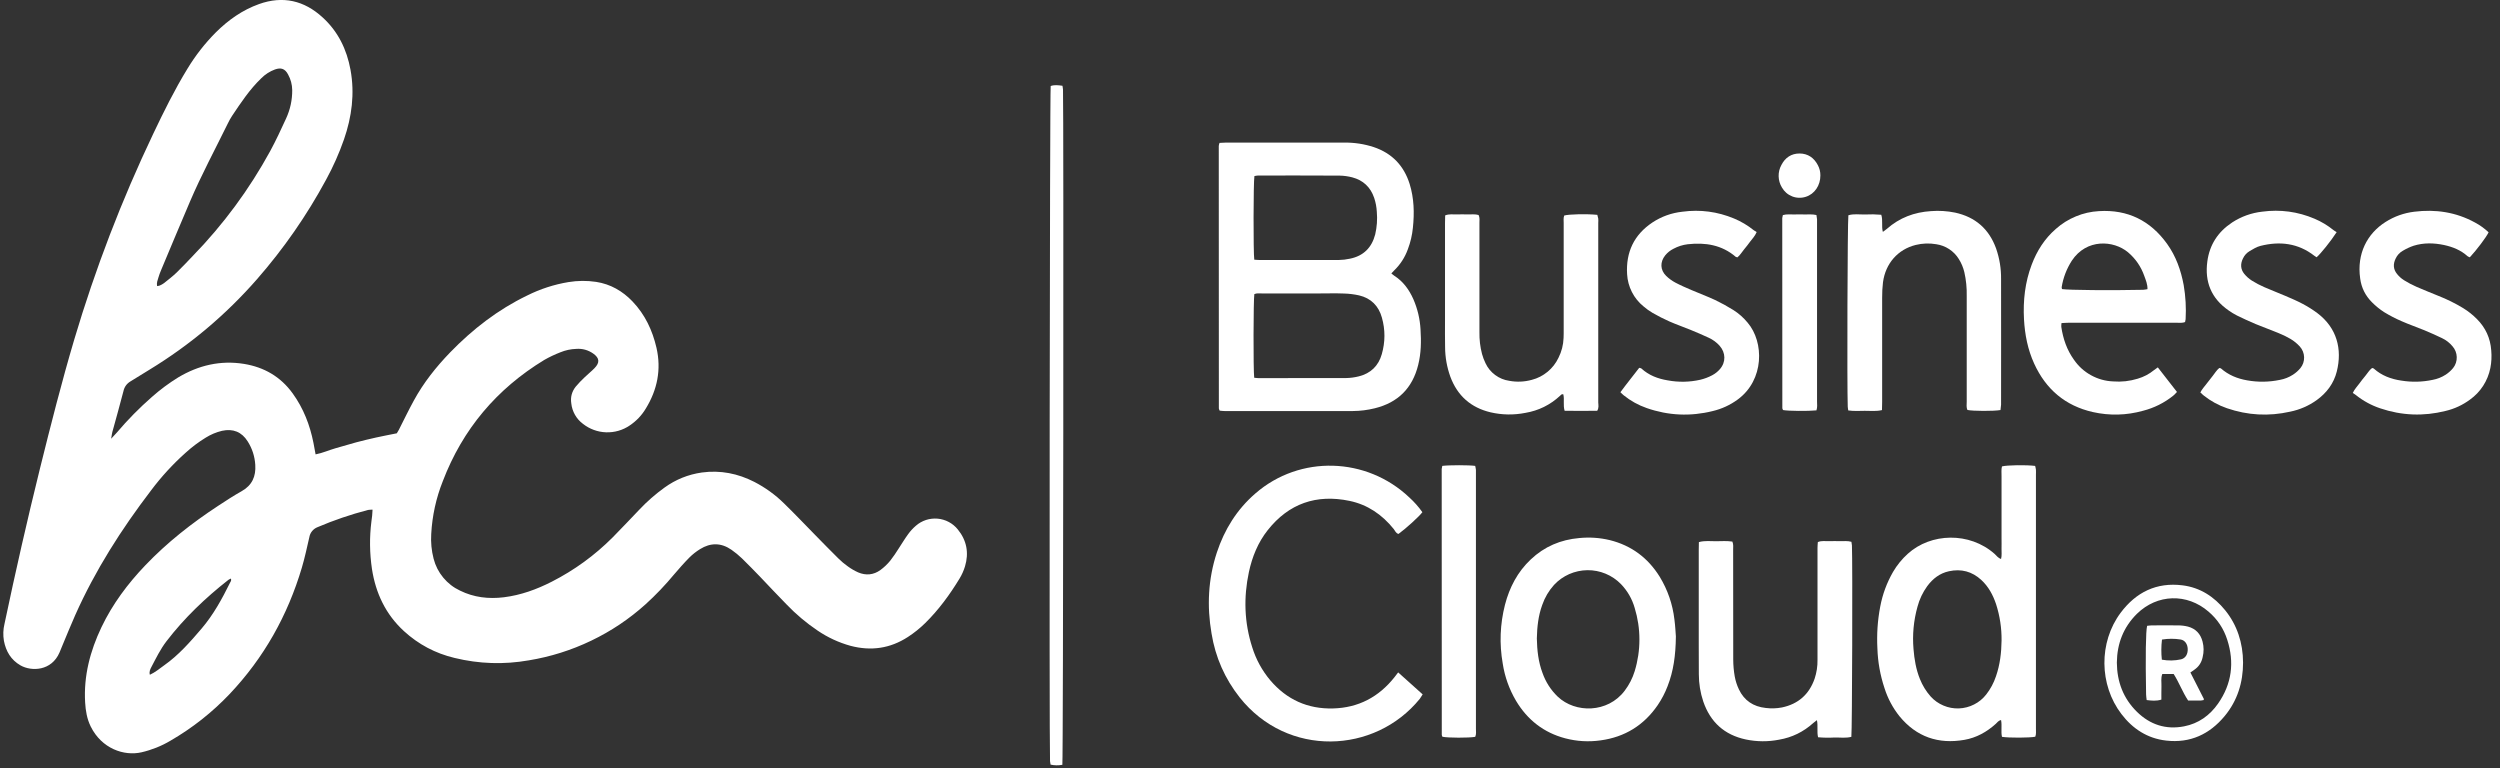<?xml version="1.0" encoding="UTF-8"?> <svg xmlns="http://www.w3.org/2000/svg" xmlns:xlink="http://www.w3.org/1999/xlink" width="472" zoomAndPan="magnify" viewBox="0 0 354 108.75" height="145" preserveAspectRatio="xMidYMid meet" version="1.2"><rect x="0" y="0" width="354" height="108.75" fill="#333333" stroke="none"/><defs><clipPath id="46960a6069"><path d="M 0.406 0 L 137 0 L 137 107 L 0.406 107 Z M 0.406 0 "></path></clipPath><clipPath id="1d60da2b1b"><path d="M 333 29 L 352.848 29 L 352.848 59 L 333 59 Z M 333 29 "></path></clipPath><clipPath id="af7614b03f"><path d="M 148 12 L 151 12 L 151 108.5 L 148 108.5 Z M 148 12 "></path></clipPath></defs><g id="90824bb1a3"><g clip-rule="nonzero" clip-path="url(#46960a6069)"><path style=" stroke:none;fill-rule:nonzero;fill:#ffffff;fill-opacity:1;" d="M 52.754 72.168 C 52.539 72.164 52.324 72.18 52.109 72.211 C 49.66 72.848 47.273 73.66 44.949 74.652 C 44.648 74.773 44.395 74.957 44.188 75.211 C 43.984 75.465 43.855 75.75 43.801 76.07 C 43.465 77.512 43.164 78.965 42.742 80.379 C 40.734 87.145 37.375 93.141 32.516 98.273 C 30.039 100.879 27.246 103.082 24.137 104.883 C 22.852 105.645 21.484 106.191 20.031 106.527 C 17.562 107.09 14.395 106.008 12.848 102.879 C 12.316 101.801 12.121 100.648 12.055 99.461 C 11.836 95.703 12.762 92.184 14.363 88.82 C 15.93 85.535 18.082 82.66 20.586 80.039 C 23.672 76.809 27.16 74.074 30.891 71.625 C 31.988 70.902 33.09 70.184 34.234 69.543 C 35.707 68.711 36.25 67.449 36.148 65.832 C 36.074 64.633 35.719 63.523 35.074 62.504 C 34.23 61.156 32.996 60.66 31.434 61.004 C 30.609 61.203 29.84 61.527 29.121 61.977 C 28.113 62.594 27.176 63.301 26.301 64.094 C 24.488 65.711 22.848 67.496 21.391 69.441 C 17.184 74.949 13.484 80.75 10.656 87.09 C 10.012 88.531 9.426 90 8.812 91.461 C 8.684 91.77 8.562 92.086 8.426 92.398 C 7.301 95.012 4.48 95.109 2.91 94.223 C 1.547 93.441 0.844 92.23 0.555 90.742 C 0.418 89.934 0.445 89.133 0.637 88.336 C 2.188 80.957 3.863 73.609 5.672 66.289 C 7.191 60.18 8.734 54.078 10.523 48.047 C 13.492 38.059 17.215 28.359 21.695 18.949 C 23.184 15.816 24.719 12.711 26.535 9.742 C 27.672 7.863 29.016 6.141 30.566 4.582 C 32.332 2.828 34.324 1.418 36.684 0.574 C 40.066 -0.633 43.07 0.074 45.668 2.453 C 47.863 4.445 49.102 6.988 49.633 9.891 C 50.246 13.262 49.82 16.527 48.711 19.734 C 48.023 21.707 47.176 23.613 46.172 25.449 C 43.441 30.504 40.184 35.195 36.402 39.523 C 31.98 44.582 26.898 48.855 21.16 52.352 C 20.27 52.895 19.387 53.453 18.496 53.992 C 17.945 54.316 17.605 54.789 17.473 55.414 C 16.98 57.336 16.434 59.246 15.91 61.164 C 15.848 61.402 15.82 61.652 15.738 62.125 C 16.113 61.715 16.348 61.48 16.562 61.23 C 18.09 59.43 19.742 57.754 21.52 56.199 C 22.684 55.168 23.926 54.246 25.246 53.434 C 28.121 51.719 31.23 50.992 34.547 51.527 C 37.379 51.988 39.723 53.324 41.441 55.703 C 42.973 57.82 43.883 60.18 44.387 62.719 C 44.488 63.238 44.574 63.766 44.688 64.34 C 45.703 64.141 46.59 63.734 47.52 63.469 C 48.488 63.191 49.453 62.906 50.43 62.637 C 51.367 62.391 52.32 62.16 53.27 61.949 C 54.223 61.738 55.18 61.559 56.188 61.355 C 56.277 61.207 56.387 61.039 56.477 60.867 C 57.176 59.488 57.848 58.09 58.59 56.734 C 59.965 54.203 61.746 51.965 63.742 49.898 C 66.938 46.605 70.504 43.844 74.656 41.84 C 76.504 40.918 78.449 40.285 80.488 39.945 C 81.797 39.73 83.102 39.719 84.414 39.914 C 86.449 40.23 88.152 41.207 89.566 42.688 C 91.336 44.539 92.383 46.77 92.957 49.242 C 93.664 52.328 93.078 55.191 91.441 57.859 C 90.859 58.828 90.098 59.625 89.156 60.254 C 88.668 60.586 88.137 60.836 87.566 61 C 86.996 61.164 86.414 61.234 85.82 61.215 C 85.227 61.195 84.652 61.082 84.094 60.879 C 83.535 60.676 83.023 60.391 82.555 60.023 C 82.09 59.676 81.711 59.254 81.422 58.75 C 81.133 58.242 80.957 57.703 80.895 57.125 C 80.758 56.242 80.969 55.453 81.523 54.75 C 81.91 54.289 82.328 53.852 82.77 53.438 C 83.227 52.992 83.734 52.594 84.18 52.137 C 84.961 51.336 84.895 50.695 83.992 50.059 C 83.27 49.559 82.473 49.34 81.598 49.402 C 80.816 49.43 80.066 49.59 79.344 49.887 C 78.559 50.191 77.801 50.551 77.066 50.969 C 70.336 55.062 65.512 60.773 62.699 68.141 C 61.746 70.539 61.203 73.031 61.062 75.605 C 60.988 76.793 61.102 77.961 61.398 79.113 C 61.656 80.109 62.109 81 62.766 81.793 C 63.422 82.582 64.215 83.199 65.145 83.633 C 67.109 84.602 69.191 84.836 71.344 84.574 C 73.746 84.277 75.984 83.461 78.125 82.371 C 81.332 80.734 84.207 78.645 86.75 76.098 C 88.035 74.812 89.266 73.469 90.527 72.168 C 91.617 71.008 92.809 69.969 94.098 69.039 C 95.684 67.895 97.445 67.184 99.383 66.906 C 102.012 66.551 104.477 67.043 106.816 68.238 C 108.355 69.035 109.746 70.035 110.984 71.246 C 112.504 72.719 113.961 74.266 115.449 75.777 C 116.535 76.883 117.613 77.992 118.715 79.078 C 119.125 79.484 119.562 79.852 120.031 80.184 C 120.492 80.523 120.984 80.812 121.508 81.047 C 122.605 81.516 123.695 81.422 124.668 80.715 C 125.184 80.336 125.645 79.895 126.051 79.402 C 126.484 78.844 126.887 78.262 127.258 77.66 C 127.703 76.988 128.113 76.289 128.59 75.641 C 128.906 75.203 129.27 74.805 129.68 74.453 C 129.887 74.27 130.113 74.105 130.355 73.969 C 130.598 73.832 130.852 73.719 131.117 73.629 C 131.383 73.543 131.652 73.484 131.93 73.453 C 132.207 73.422 132.484 73.418 132.762 73.441 C 133.043 73.465 133.312 73.516 133.582 73.598 C 133.848 73.676 134.105 73.781 134.352 73.914 C 134.598 74.043 134.828 74.199 135.043 74.379 C 135.258 74.555 135.453 74.754 135.625 74.969 C 136.887 76.512 137.219 78.289 136.645 80.195 C 136.457 80.812 136.199 81.391 135.863 81.941 C 134.477 84.219 132.91 86.363 131 88.238 C 130.25 88.973 129.438 89.625 128.559 90.195 C 126.035 91.836 123.32 92.211 120.434 91.449 C 118.762 90.984 117.211 90.266 115.777 89.293 C 114.184 88.219 112.715 86.984 111.383 85.594 C 110.105 84.301 108.871 82.965 107.609 81.648 C 106.77 80.777 105.918 79.906 105.055 79.062 C 104.594 78.621 104.102 78.215 103.574 77.848 C 102.121 76.84 100.617 76.824 99.125 77.758 C 98.582 78.094 98.082 78.484 97.625 78.938 C 96.871 79.699 96.156 80.516 95.457 81.332 C 94.207 82.84 92.863 84.25 91.414 85.566 C 89.098 87.652 86.531 89.371 83.719 90.719 C 80.906 92.07 77.965 92.996 74.887 93.504 C 71.355 94.125 67.848 94.012 64.367 93.164 C 61.648 92.516 59.258 91.25 57.195 89.363 C 54.609 86.988 53.199 83.996 52.668 80.562 C 52.336 78.316 52.309 76.07 52.594 73.824 C 52.68 73.273 52.734 72.723 52.754 72.168 Z M 22.242 40.508 C 22.371 40.496 22.496 40.473 22.617 40.434 C 22.836 40.34 23.039 40.227 23.23 40.086 C 23.832 39.602 24.449 39.133 25.004 38.598 C 25.805 37.828 26.559 37.012 27.328 36.211 C 31.645 31.77 35.285 26.832 38.258 21.398 C 39.074 19.895 39.797 18.332 40.512 16.773 C 41.098 15.5 41.387 14.16 41.379 12.762 C 41.367 11.973 41.172 11.23 40.789 10.539 C 40.359 9.727 39.793 9.531 38.934 9.836 C 38.199 10.109 37.551 10.527 36.996 11.082 C 35.359 12.656 34.113 14.535 32.863 16.406 C 32.641 16.746 32.441 17.102 32.266 17.469 C 30.461 21.152 28.512 24.77 26.898 28.551 C 25.52 31.766 24.176 34.996 22.824 38.219 C 22.664 38.59 22.527 38.969 22.414 39.355 C 22.316 39.688 22.156 40.035 22.242 40.508 Z M 21.219 95.547 C 21.988 95.199 22.594 94.672 23.246 94.211 C 25.297 92.766 26.938 90.891 28.551 89 C 30.219 87.043 31.441 84.805 32.574 82.512 C 32.656 82.348 32.82 82.184 32.676 81.922 C 32.562 81.973 32.453 82.031 32.348 82.102 C 29.086 84.66 26.105 87.504 23.57 90.805 C 22.707 91.93 22.094 93.199 21.438 94.449 C 21.273 94.758 21.098 95.105 21.219 95.543 Z M 21.219 95.547 "></path></g><path style=" stroke:none;fill-rule:nonzero;fill:#ffffff;fill-opacity:1;" d="M 172.707 58.148 C 172.652 58.051 172.613 57.945 172.59 57.836 C 172.582 45.453 172.578 33.062 172.578 20.664 C 172.598 20.516 172.633 20.371 172.684 20.234 C 172.996 20.219 173.293 20.191 173.594 20.191 L 190.359 20.191 C 191.785 20.176 193.176 20.387 194.531 20.832 C 197.113 21.703 198.793 23.461 199.605 26.047 C 200.234 28.078 200.285 30.156 200.066 32.246 C 199.965 33.289 199.727 34.305 199.355 35.285 C 198.938 36.449 198.281 37.461 197.391 38.32 C 197.273 38.434 197.164 38.559 197.016 38.715 C 197.172 38.84 197.285 38.953 197.422 39.039 C 198.688 39.848 199.527 41.008 200.129 42.355 C 200.727 43.73 201.066 45.164 201.148 46.66 C 201.258 48.34 201.23 50.02 200.816 51.676 C 200 54.969 197.953 57.004 194.672 57.812 C 193.652 58.066 192.621 58.195 191.57 58.203 C 185.512 58.203 179.449 58.203 173.391 58.203 C 173.16 58.207 172.93 58.168 172.707 58.148 Z M 177.59 53.488 C 177.836 53.512 178.031 53.543 178.227 53.543 C 182.359 53.543 186.492 53.543 190.625 53.531 C 191.234 53.52 191.832 53.438 192.418 53.289 C 194.09 52.871 195.191 51.805 195.66 50.156 C 196.156 48.43 196.164 46.699 195.676 44.973 C 195.219 43.32 194.137 42.227 192.453 41.828 C 191.73 41.668 191 41.578 190.262 41.562 C 189.152 41.516 188.043 41.551 186.934 41.551 C 184.18 41.551 181.422 41.551 178.668 41.551 C 178.309 41.551 177.938 41.496 177.613 41.648 C 177.48 42.477 177.457 52.34 177.594 53.488 Z M 177.602 36.77 C 177.887 36.789 178.117 36.816 178.352 36.816 C 182.09 36.816 185.824 36.816 189.559 36.816 C 190.098 36.809 190.633 36.746 191.16 36.629 C 193.062 36.242 194.238 35.07 194.727 33.199 C 194.973 32.145 195.051 31.074 194.957 29.992 C 194.922 29.316 194.797 28.66 194.582 28.016 C 194.062 26.496 193.023 25.52 191.48 25.113 C 190.891 24.961 190.293 24.879 189.688 24.867 C 185.852 24.844 182.012 24.852 178.176 24.852 C 177.988 24.863 177.805 24.891 177.625 24.93 C 177.477 25.789 177.461 35.723 177.605 36.777 Z M 177.602 36.77 "></path><path style=" stroke:none;fill-rule:nonzero;fill:#ffffff;fill-opacity:1;" d="M 288.195 104.32 C 287.379 104.484 284.477 104.496 283.48 104.336 C 283.309 103.582 283.508 102.777 283.352 101.961 C 282.977 102.031 282.809 102.305 282.602 102.496 C 281.324 103.648 279.863 104.465 278.164 104.762 C 274.48 105.406 271.379 104.352 268.977 101.434 C 268.02 100.238 267.312 98.91 266.848 97.449 C 266.238 95.621 265.902 93.742 265.84 91.816 C 265.734 89.824 265.867 87.848 266.242 85.887 C 266.57 84.152 267.172 82.52 268.051 80.988 C 268.617 80.023 269.312 79.164 270.145 78.414 C 273.41 75.457 278.879 75.277 282.445 78.441 C 282.707 78.676 282.91 79.004 283.348 79.152 C 283.484 78.641 283.406 78.176 283.418 77.719 C 283.434 77.219 283.418 76.711 283.418 76.207 L 283.418 68.938 C 283.418 68.434 283.418 67.93 283.418 67.422 C 283.43 66.961 283.359 66.484 283.48 66.043 C 284.188 65.855 286.891 65.812 288.176 65.973 C 288.227 66.148 288.262 66.332 288.289 66.516 C 288.309 66.75 288.289 66.984 288.289 67.219 C 288.289 79.203 288.289 91.184 288.289 103.164 C 288.281 103.551 288.348 103.953 288.195 104.32 Z M 283.422 90.703 C 283.441 88.938 283.18 87.219 282.641 85.539 C 282.203 84.246 281.574 83.066 280.559 82.129 C 279.254 80.918 277.711 80.512 275.98 80.887 C 274.668 81.168 273.676 81.945 272.891 83.008 C 272.254 83.891 271.797 84.859 271.516 85.91 C 270.969 87.875 270.781 89.875 270.953 91.91 C 271.07 93.355 271.305 94.777 271.855 96.137 C 272.219 97.051 272.723 97.879 273.375 98.617 C 273.625 98.895 273.906 99.145 274.211 99.363 C 274.52 99.578 274.844 99.762 275.191 99.906 C 275.535 100.055 275.895 100.16 276.262 100.23 C 276.633 100.297 277.004 100.324 277.379 100.312 C 277.754 100.297 278.125 100.246 278.488 100.148 C 278.852 100.055 279.203 99.922 279.535 99.75 C 279.871 99.582 280.184 99.375 280.473 99.137 C 280.762 98.898 281.023 98.629 281.254 98.332 C 281.859 97.555 282.316 96.699 282.629 95.766 C 283.199 94.125 283.398 92.43 283.422 90.703 Z M 283.422 90.703 "></path><path style=" stroke:none;fill-rule:nonzero;fill:#ffffff;fill-opacity:1;" d="M 197.98 95.211 L 201.449 98.324 C 201.324 98.539 201.191 98.75 201.047 98.949 C 194.66 106.801 182.301 107.273 175.543 98.762 C 173.434 96.086 172.102 93.07 171.555 89.707 C 170.887 85.832 171.07 81.992 172.305 78.238 C 173.383 74.977 175.137 72.148 177.754 69.879 C 184.07 64.387 193.512 64.699 199.562 70.441 C 200.254 71.07 200.871 71.766 201.41 72.527 C 200.941 73.156 199.082 74.84 198.027 75.605 C 197.652 75.512 197.551 75.16 197.348 74.906 C 195.707 72.871 193.645 71.453 191.082 70.922 C 186.402 69.949 182.496 71.297 179.512 75.066 C 178.129 76.816 177.309 78.836 176.844 81.004 C 176.078 84.598 176.188 88.16 177.32 91.672 C 177.859 93.395 178.711 94.949 179.875 96.336 C 182.203 99.066 185.172 100.41 188.762 100.316 C 192.352 100.223 195.234 98.695 197.457 95.895 C 197.598 95.703 197.738 95.52 197.98 95.211 Z M 197.98 95.211 "></path><path style=" stroke:none;fill-rule:nonzero;fill:#ffffff;fill-opacity:1;" d="M 305.547 52.02 C 306.457 53.191 307.344 54.328 308.258 55.5 C 308.098 55.68 307.926 55.855 307.746 56.016 C 306.465 57.043 305.031 57.762 303.445 58.168 C 301.094 58.82 298.727 58.879 296.348 58.348 C 292.434 57.461 289.691 55.113 288.035 51.48 C 287.129 49.492 286.719 47.391 286.598 45.223 C 286.453 42.57 286.742 39.98 287.684 37.484 C 288.418 35.531 289.508 33.809 291.09 32.43 C 291.938 31.672 292.891 31.074 293.941 30.641 C 294.992 30.203 296.086 29.957 297.223 29.895 C 301.289 29.648 304.488 31.238 306.855 34.523 C 308.113 36.273 308.82 38.266 309.211 40.375 C 309.484 41.973 309.574 43.582 309.484 45.199 C 309.469 45.34 309.441 45.473 309.406 45.605 C 309.031 45.75 308.652 45.703 308.297 45.703 C 304.258 45.703 300.219 45.703 296.18 45.703 C 295.07 45.703 293.961 45.703 292.848 45.703 C 292.551 45.703 292.254 45.734 291.91 45.75 C 291.883 45.926 291.875 46.102 291.879 46.277 C 292.129 47.969 292.668 49.547 293.672 50.941 C 294.305 51.859 295.109 52.59 296.082 53.129 C 297.059 53.668 298.102 53.961 299.215 54.008 C 300.402 54.102 301.566 53.973 302.707 53.621 C 303.555 53.371 304.324 52.969 305.012 52.406 C 305.164 52.281 305.34 52.176 305.547 52.02 Z M 304.082 40.957 C 304.102 40.258 303.848 39.668 303.633 39.078 C 303.164 37.746 302.395 36.625 301.316 35.715 C 299.277 34.023 295.457 33.758 293.367 36.918 C 292.633 38.066 292.152 39.312 291.934 40.656 C 291.934 40.75 291.953 40.844 291.984 40.934 C 292.859 41.082 298.965 41.137 303.477 41.035 C 303.672 41.023 303.863 40.984 304.082 40.949 Z M 304.082 40.957 "></path><path style=" stroke:none;fill-rule:nonzero;fill:#ffffff;fill-opacity:1;" d="M 237.305 90.117 C 237.273 92.816 236.961 95.039 236.129 97.168 C 235.766 98.117 235.301 99.008 234.73 99.848 C 232.773 102.703 230.074 104.367 226.652 104.836 C 224.961 105.074 223.293 104.98 221.641 104.547 C 218.59 103.742 216.293 101.938 214.676 99.246 C 213.707 97.602 213.074 95.836 212.785 93.949 C 212.297 91.156 212.406 88.383 213.105 85.633 C 213.746 83.172 214.883 80.984 216.75 79.223 C 218.68 77.391 220.996 76.414 223.625 76.188 C 225.082 76.043 226.523 76.141 227.945 76.48 C 231.008 77.242 233.348 78.992 235.008 81.656 C 236.145 83.527 236.844 85.551 237.098 87.723 C 237.223 88.664 237.262 89.602 237.305 90.117 Z M 217.617 90.41 C 217.652 92.082 217.828 93.715 218.414 95.281 C 218.871 96.574 219.59 97.695 220.574 98.645 C 223.062 101.004 227.648 100.996 230.055 97.805 C 230.691 96.965 231.164 96.043 231.473 95.035 C 231.918 93.578 232.141 92.086 232.141 90.562 C 232.141 89.035 231.918 87.547 231.473 86.086 C 231.102 84.801 230.453 83.672 229.527 82.707 C 229.219 82.391 228.879 82.109 228.512 81.859 C 228.145 81.613 227.758 81.402 227.348 81.234 C 226.941 81.066 226.52 80.938 226.086 80.855 C 225.648 80.773 225.211 80.73 224.77 80.738 C 224.328 80.742 223.891 80.793 223.457 80.887 C 223.023 80.98 222.605 81.117 222.199 81.293 C 221.797 81.473 221.414 81.691 221.051 81.945 C 220.691 82.203 220.359 82.492 220.059 82.816 C 219.305 83.652 218.746 84.602 218.379 85.664 C 217.816 87.203 217.652 88.805 217.617 90.41 Z M 217.617 90.41 "></path><path style=" stroke:none;fill-rule:nonzero;fill:#ffffff;fill-opacity:1;" d="M 226.164 58.168 C 224.648 58.188 223.117 58.18 221.551 58.168 C 221.305 57.34 221.551 56.555 221.363 55.832 C 221.109 55.77 221.012 55.941 220.898 56.047 C 219.5 57.34 217.863 58.148 215.984 58.465 C 214.344 58.785 212.703 58.762 211.074 58.387 C 208.27 57.723 206.367 56.035 205.363 53.328 C 204.883 51.984 204.637 50.602 204.625 49.176 C 204.598 47.93 204.613 46.684 204.613 45.438 C 204.613 40.824 204.613 36.211 204.613 31.598 C 204.613 31.238 204.629 30.871 204.637 30.5 C 205.215 30.266 205.766 30.383 206.281 30.363 C 206.801 30.344 207.293 30.348 207.797 30.363 C 208.305 30.379 208.867 30.289 209.371 30.445 C 209.559 30.84 209.488 31.215 209.488 31.574 C 209.488 36.723 209.488 41.875 209.488 47.027 C 209.469 48.078 209.59 49.109 209.855 50.125 C 209.98 50.578 210.145 51.016 210.352 51.438 C 210.668 52.109 211.125 52.664 211.719 53.102 C 212.316 53.543 212.98 53.816 213.711 53.922 C 214.785 54.121 215.852 54.074 216.906 53.785 C 217.734 53.57 218.477 53.188 219.137 52.645 C 219.797 52.098 220.309 51.441 220.68 50.668 C 221.125 49.781 221.367 48.844 221.402 47.852 C 221.422 47.449 221.418 47.043 221.418 46.641 C 221.418 41.629 221.418 36.613 221.418 31.59 C 221.418 31.227 221.359 30.855 221.496 30.516 C 222.188 30.328 224.652 30.27 226.18 30.422 C 226.234 30.598 226.281 30.773 226.312 30.953 C 226.328 31.156 226.328 31.359 226.312 31.559 C 226.312 40.047 226.312 48.531 226.312 57.012 C 226.336 57.383 226.414 57.766 226.164 58.168 Z M 226.164 58.168 "></path><path style=" stroke:none;fill-rule:nonzero;fill:#ffffff;fill-opacity:1;" d="M 283.27 58.062 C 282.328 58.23 279.367 58.219 278.59 58.051 C 278.41 57.676 278.488 57.27 278.488 56.875 C 278.488 51.895 278.488 46.914 278.488 41.934 C 278.516 40.781 278.402 39.648 278.148 38.527 C 277.988 37.867 277.73 37.25 277.367 36.676 C 277.016 36.105 276.559 35.641 276 35.273 C 275.445 34.91 274.836 34.68 274.172 34.582 C 273.199 34.414 272.23 34.449 271.266 34.684 C 268.746 35.312 266.992 37.297 266.633 39.957 C 266.547 40.691 266.504 41.43 266.512 42.172 C 266.5 47.086 266.5 52 266.512 56.914 C 266.512 57.281 266.5 57.645 266.488 58.07 C 265.652 58.27 264.848 58.164 264.047 58.172 C 263.285 58.18 262.516 58.234 261.711 58.117 C 261.684 57.898 261.645 57.742 261.641 57.578 C 261.531 54.762 261.605 31.371 261.73 30.484 C 262.496 30.242 263.301 30.391 264.094 30.371 C 264.859 30.332 265.621 30.344 266.387 30.41 C 266.648 31.219 266.387 32.012 266.613 32.836 C 266.859 32.648 267.023 32.535 267.18 32.41 C 268.965 30.832 271.066 30.043 273.426 29.895 C 274.57 29.805 275.711 29.875 276.84 30.105 C 279.707 30.73 281.641 32.418 282.641 35.168 C 283.133 36.582 283.371 38.035 283.352 39.531 C 283.367 45.453 283.352 51.379 283.352 57.301 C 283.336 57.555 283.309 57.809 283.27 58.062 Z M 283.27 58.062 "></path><path style=" stroke:none;fill-rule:nonzero;fill:#ffffff;fill-opacity:1;" d="M 257.438 104.395 C 257.25 103.602 257.453 102.824 257.277 101.973 C 257.051 102.148 256.902 102.254 256.758 102.379 C 255.371 103.633 253.762 104.422 251.922 104.738 C 250.348 105.047 248.773 105.035 247.203 104.707 C 244.18 104.062 242.184 102.254 241.184 99.336 C 240.766 98.082 240.555 96.789 240.555 95.465 C 240.539 94.055 240.543 92.641 240.543 91.227 C 240.543 86.781 240.543 82.336 240.543 77.887 C 240.543 77.523 240.559 77.156 240.562 76.762 C 241.406 76.523 242.215 76.648 243.008 76.637 C 243.77 76.629 244.539 76.574 245.305 76.688 C 245.473 77.102 245.414 77.477 245.414 77.836 C 245.414 83.023 245.414 88.207 245.426 93.391 C 245.43 94.199 245.5 95.004 245.641 95.801 C 245.758 96.43 245.953 97.035 246.227 97.613 C 246.98 99.207 248.281 100.059 250.02 100.246 C 250.797 100.344 251.566 100.32 252.336 100.172 C 254.633 99.688 256.176 98.324 256.949 96.105 C 257.238 95.234 257.375 94.34 257.359 93.426 C 257.352 89.215 257.352 85.008 257.359 80.801 C 257.359 79.723 257.359 78.645 257.359 77.57 C 257.359 77.305 257.387 77.039 257.406 76.758 C 257.953 76.527 258.492 76.648 259.02 76.629 C 259.547 76.609 260.031 76.617 260.535 76.629 C 261.043 76.641 261.605 76.559 262.16 76.719 C 262.195 76.887 262.219 77.055 262.234 77.227 C 262.336 79.684 262.266 103.488 262.152 104.336 C 261.379 104.543 260.57 104.418 259.777 104.43 C 258.996 104.477 258.219 104.465 257.438 104.395 Z M 257.438 104.395 "></path><path style=" stroke:none;fill-rule:nonzero;fill:#ffffff;fill-opacity:1;" d="M 229.449 55.539 C 230.328 54.34 231.238 53.23 232.113 52.082 C 232.25 52.125 232.363 52.125 232.426 52.184 C 233.484 53.152 234.758 53.629 236.145 53.859 C 237.688 54.145 239.227 54.117 240.758 53.773 C 241.348 53.633 241.91 53.422 242.445 53.137 C 242.867 52.914 243.23 52.625 243.543 52.266 C 244.406 51.273 244.367 49.941 243.496 48.957 C 243.062 48.477 242.551 48.098 241.961 47.828 C 241.105 47.43 240.242 47.059 239.371 46.703 C 238.379 46.293 237.359 45.949 236.367 45.508 C 235.566 45.152 234.789 44.754 234.031 44.32 C 233.562 44.051 233.125 43.734 232.715 43.379 C 232.027 42.82 231.48 42.141 231.078 41.352 C 230.676 40.559 230.449 39.719 230.398 38.832 C 230.211 35.719 231.367 33.25 233.98 31.504 C 235.27 30.656 236.684 30.148 238.219 29.98 C 240.746 29.641 243.188 29.961 245.543 30.941 C 246.543 31.359 247.465 31.906 248.312 32.586 C 248.449 32.684 248.594 32.777 248.742 32.863 C 248.492 33.457 248.125 33.801 247.832 34.199 C 247.539 34.602 247.266 34.953 246.961 35.316 C 246.656 35.68 246.398 36.145 246.012 36.445 C 245.934 36.434 245.859 36.41 245.789 36.375 C 243.809 34.668 241.469 34.309 238.977 34.586 C 238.266 34.672 237.598 34.887 236.969 35.223 C 236.508 35.449 236.117 35.766 235.793 36.16 C 235.043 37.102 235.07 38.227 235.934 39.074 C 236.324 39.449 236.754 39.762 237.23 40.016 C 237.973 40.41 238.746 40.742 239.52 41.074 C 240.633 41.555 241.773 41.973 242.867 42.484 C 243.746 42.906 244.602 43.375 245.43 43.891 C 246.203 44.379 246.883 44.98 247.465 45.688 C 249.82 48.453 249.832 53.805 246.066 56.566 C 244.996 57.352 243.812 57.898 242.52 58.207 C 239.359 58.992 236.242 58.852 233.172 57.781 C 231.98 57.367 230.898 56.766 229.918 55.977 C 229.766 55.859 229.637 55.715 229.449 55.539 Z M 229.449 55.539 "></path><g clip-rule="nonzero" clip-path="url(#1d60da2b1b)"><path style=" stroke:none;fill-rule:nonzero;fill:#ffffff;fill-opacity:1;" d="M 335.887 52.109 C 335.996 52.141 336.074 52.141 336.117 52.18 C 337.234 53.188 338.582 53.684 340.039 53.895 C 341.52 54.133 342.992 54.098 344.457 53.789 C 345.129 53.664 345.75 53.418 346.324 53.047 C 346.719 52.785 347.066 52.473 347.367 52.105 C 347.539 51.887 347.672 51.641 347.758 51.375 C 347.844 51.105 347.887 50.832 347.875 50.551 C 347.867 50.273 347.812 50 347.707 49.738 C 347.605 49.48 347.461 49.242 347.273 49.031 C 346.859 48.535 346.355 48.148 345.77 47.871 C 344.922 47.465 344.062 47.082 343.188 46.723 C 342.164 46.301 341.109 45.941 340.094 45.492 C 339.227 45.121 338.395 44.688 337.586 44.195 C 336.965 43.793 336.391 43.328 335.871 42.801 C 334.93 41.863 334.371 40.738 334.199 39.418 C 333.707 35.938 335.18 33.086 337.793 31.43 C 339.039 30.641 340.391 30.16 341.855 29.98 C 344.871 29.605 347.762 30.031 350.457 31.508 C 351.164 31.883 351.805 32.348 352.387 32.898 C 352.035 33.621 350.695 35.391 349.727 36.434 C 349.613 36.398 349.504 36.344 349.402 36.277 C 348.449 35.414 347.305 34.961 346.066 34.691 C 344.629 34.391 343.188 34.355 341.77 34.797 C 341.23 34.98 340.715 35.223 340.227 35.516 C 339.773 35.781 339.438 36.148 339.219 36.621 C 338.844 37.387 338.879 38.137 339.426 38.801 C 339.703 39.145 340.023 39.434 340.395 39.672 C 340.965 40.027 341.559 40.34 342.172 40.609 C 343.188 41.062 344.227 41.457 345.25 41.883 C 346.477 42.363 347.652 42.945 348.777 43.625 C 349.5 44.07 350.156 44.59 350.75 45.195 C 351.961 46.414 352.633 47.887 352.758 49.602 C 352.836 50.445 352.797 51.285 352.633 52.117 C 352.453 53.02 352.113 53.855 351.617 54.629 C 351.117 55.402 350.492 56.055 349.742 56.59 C 348.699 57.359 347.547 57.895 346.281 58.191 C 343.16 58.973 340.078 58.848 337.027 57.816 C 335.773 57.391 334.625 56.766 333.59 55.938 C 333.457 55.832 333.312 55.75 333.156 55.637 C 333.422 55.07 333.781 54.727 334.074 54.32 C 334.367 53.914 334.641 53.57 334.945 53.207 C 335.254 52.844 335.496 52.395 335.887 52.109 Z M 335.887 52.109 "></path></g><path style=" stroke:none;fill-rule:nonzero;fill:#ffffff;fill-opacity:1;" d="M 330.871 32.871 C 330.027 34.176 328.617 35.918 328.031 36.43 C 327.934 36.363 327.82 36.301 327.719 36.223 C 325.414 34.426 322.828 34.125 320.074 34.82 C 319.535 34.957 319.027 35.273 318.539 35.562 C 318.121 35.812 317.809 36.16 317.602 36.602 C 317.227 37.355 317.246 38.117 317.789 38.781 C 318.09 39.148 318.441 39.461 318.84 39.719 C 319.41 40.078 320.004 40.391 320.625 40.66 C 321.609 41.094 322.621 41.469 323.609 41.898 C 324.441 42.254 325.281 42.613 326.082 43.039 C 326.797 43.418 327.477 43.848 328.129 44.332 C 330.91 46.422 331.68 49.449 330.891 52.598 C 330.465 54.297 329.465 55.621 328.055 56.648 C 326.914 57.465 325.656 58.012 324.285 58.293 C 321.25 58.977 318.266 58.812 315.324 57.801 C 314.137 57.391 313.047 56.797 312.062 56.016 C 311.906 55.895 311.766 55.754 311.57 55.57 C 311.797 55.105 312.148 54.746 312.441 54.352 C 312.734 53.957 313.016 53.602 313.312 53.238 C 313.609 52.871 313.875 52.406 314.25 52.109 C 314.359 52.137 314.441 52.129 314.484 52.168 C 315.551 53.105 316.816 53.621 318.207 53.859 C 319.75 54.133 321.289 54.109 322.82 53.793 C 323.492 53.672 324.117 53.426 324.688 53.055 C 325.086 52.797 325.434 52.488 325.738 52.125 C 325.914 51.906 326.051 51.664 326.141 51.398 C 326.23 51.129 326.27 50.855 326.262 50.574 C 326.254 50.293 326.195 50.023 326.09 49.762 C 325.984 49.5 325.836 49.266 325.648 49.059 C 325.262 48.637 324.824 48.281 324.332 47.988 C 323.75 47.648 323.145 47.359 322.516 47.113 C 321.488 46.688 320.449 46.32 319.414 45.891 C 318.516 45.516 317.629 45.105 316.754 44.676 C 316.332 44.461 315.93 44.215 315.547 43.941 C 313.117 42.25 312.168 39.91 312.559 37.02 C 312.871 34.645 314.082 32.812 316.078 31.496 C 317.375 30.656 318.789 30.148 320.32 29.973 C 322.887 29.629 325.359 29.961 327.742 30.973 C 328.707 31.383 329.598 31.918 330.414 32.578 C 330.551 32.684 330.699 32.766 330.871 32.871 Z M 330.871 32.871 "></path><path style=" stroke:none;fill-rule:nonzero;fill:#ffffff;fill-opacity:1;" d="M 204.227 65.969 C 205.223 65.844 208.031 65.848 208.887 65.969 C 208.922 66.145 208.973 66.332 208.992 66.531 C 209.004 66.73 209.004 66.934 208.992 67.137 C 208.992 79.145 208.992 91.16 208.992 103.172 C 208.992 103.566 209.062 103.973 208.891 104.336 C 207.98 104.5 205.016 104.492 204.246 104.324 C 204.203 104.238 204.172 104.152 204.156 104.055 C 204.148 91.508 204.145 78.957 204.145 66.406 C 204.16 66.258 204.188 66.109 204.227 65.969 Z M 204.227 65.969 "></path><g clip-rule="nonzero" clip-path="url(#af7614b03f)"><path style=" stroke:none;fill-rule:nonzero;fill:#ffffff;fill-opacity:1;" d="M 150.43 108.297 C 149.871 108.402 149.316 108.395 148.762 108.27 C 148.727 108.105 148.699 107.941 148.684 107.773 C 148.562 104.914 148.648 13.117 148.777 12.18 C 149.301 11.992 149.848 12.062 150.445 12.145 C 150.473 12.348 150.512 12.508 150.52 12.668 C 150.625 15.258 150.555 107.367 150.43 108.297 Z M 150.43 108.297 "></path></g><path style=" stroke:none;fill-rule:nonzero;fill:#ffffff;fill-opacity:1;" d="M 257.207 58.109 C 255.973 58.23 253.234 58.203 252.488 58.066 C 252.434 57.988 252.398 57.902 252.379 57.809 C 252.371 48.828 252.367 39.852 252.367 30.875 C 252.383 30.73 252.414 30.594 252.453 30.457 C 252.996 30.297 253.531 30.383 254.062 30.367 C 254.59 30.352 255.07 30.355 255.562 30.367 C 256.059 30.379 256.629 30.309 257.207 30.449 C 257.238 30.66 257.277 30.852 257.293 31.043 C 257.305 31.234 257.293 31.445 257.293 31.648 C 257.293 40.055 257.293 48.461 257.293 56.867 C 257.305 57.262 257.355 57.668 257.207 58.109 Z M 257.207 58.109 "></path><path style=" stroke:none;fill-rule:nonzero;fill:#ffffff;fill-opacity:1;" d="M 317.617 93.816 C 317.617 96.641 316.824 99.207 315.016 101.391 C 312.875 103.973 310.129 105.254 306.734 104.867 C 304.078 104.566 301.992 103.207 300.395 101.109 C 297.234 96.977 297.168 90.949 300.277 86.777 C 302.453 83.863 305.359 82.422 309.047 82.883 C 311.547 83.195 313.52 84.488 315.086 86.414 C 316.758 88.477 317.609 91.023 317.617 93.816 Z M 299.746 93.816 C 299.766 96.52 300.645 98.887 302.602 100.805 C 304.457 102.617 306.688 103.348 309.258 102.852 C 311.305 102.457 312.906 101.309 314.082 99.621 C 316.02 96.844 316.418 93.809 315.379 90.594 C 314.875 89.016 313.992 87.688 312.73 86.609 C 309.68 83.98 305.477 84.094 302.59 86.914 C 300.672 88.812 299.777 91.137 299.746 93.824 Z M 299.746 93.816 "></path><path style=" stroke:none;fill-rule:nonzero;fill:#ffffff;fill-opacity:1;" d="M 257.766 24.836 C 257.777 26.25 256.945 27.48 255.699 27.867 C 255.383 27.969 255.062 28.016 254.73 28.004 C 254.398 27.996 254.078 27.93 253.773 27.809 C 253.465 27.688 253.184 27.52 252.934 27.301 C 252.688 27.086 252.48 26.832 252.316 26.543 C 252.023 26.055 251.871 25.531 251.855 24.961 C 251.844 24.395 251.973 23.859 252.246 23.363 C 252.781 22.316 253.66 21.73 254.828 21.734 C 255.996 21.742 256.863 22.34 257.406 23.383 C 257.648 23.836 257.77 24.32 257.766 24.836 Z M 257.766 24.836 "></path><path style=" stroke:none;fill-rule:nonzero;fill:#ffffff;fill-opacity:1;" d="M 310.16 95.223 C 310.832 96.539 311.457 97.77 312.078 98.992 C 312.086 99.012 312.051 99.055 312.008 99.137 C 311.898 99.164 311.785 99.184 311.672 99.191 C 311.07 99.191 310.469 99.191 309.836 99.191 C 309.043 97.988 308.559 96.648 307.789 95.434 L 306.184 95.434 C 305.945 96.043 306.09 96.648 306.062 97.242 C 306.035 97.832 306.062 98.445 306.051 99.066 C 305.332 99.285 304.684 99.219 303.969 99.129 C 303.938 98.844 303.891 98.582 303.887 98.324 C 303.789 92.898 303.84 89.41 304.031 88.617 C 304.238 88.598 304.465 88.555 304.691 88.555 C 305.934 88.555 307.176 88.535 308.422 88.555 C 308.895 88.555 309.359 88.613 309.816 88.727 C 310.914 89.02 311.602 89.758 311.883 90.855 C 312.074 91.586 312.078 92.32 311.895 93.051 C 311.738 93.816 311.34 94.414 310.695 94.852 Z M 306.117 93.41 C 307.027 93.574 307.934 93.562 308.836 93.363 C 309.473 93.207 309.816 92.613 309.781 91.879 C 309.75 91.191 309.383 90.652 308.766 90.551 C 307.887 90.414 307.012 90.418 306.137 90.562 C 306.023 91.512 306.016 92.461 306.117 93.41 Z M 306.117 93.41 "></path></g></svg> 